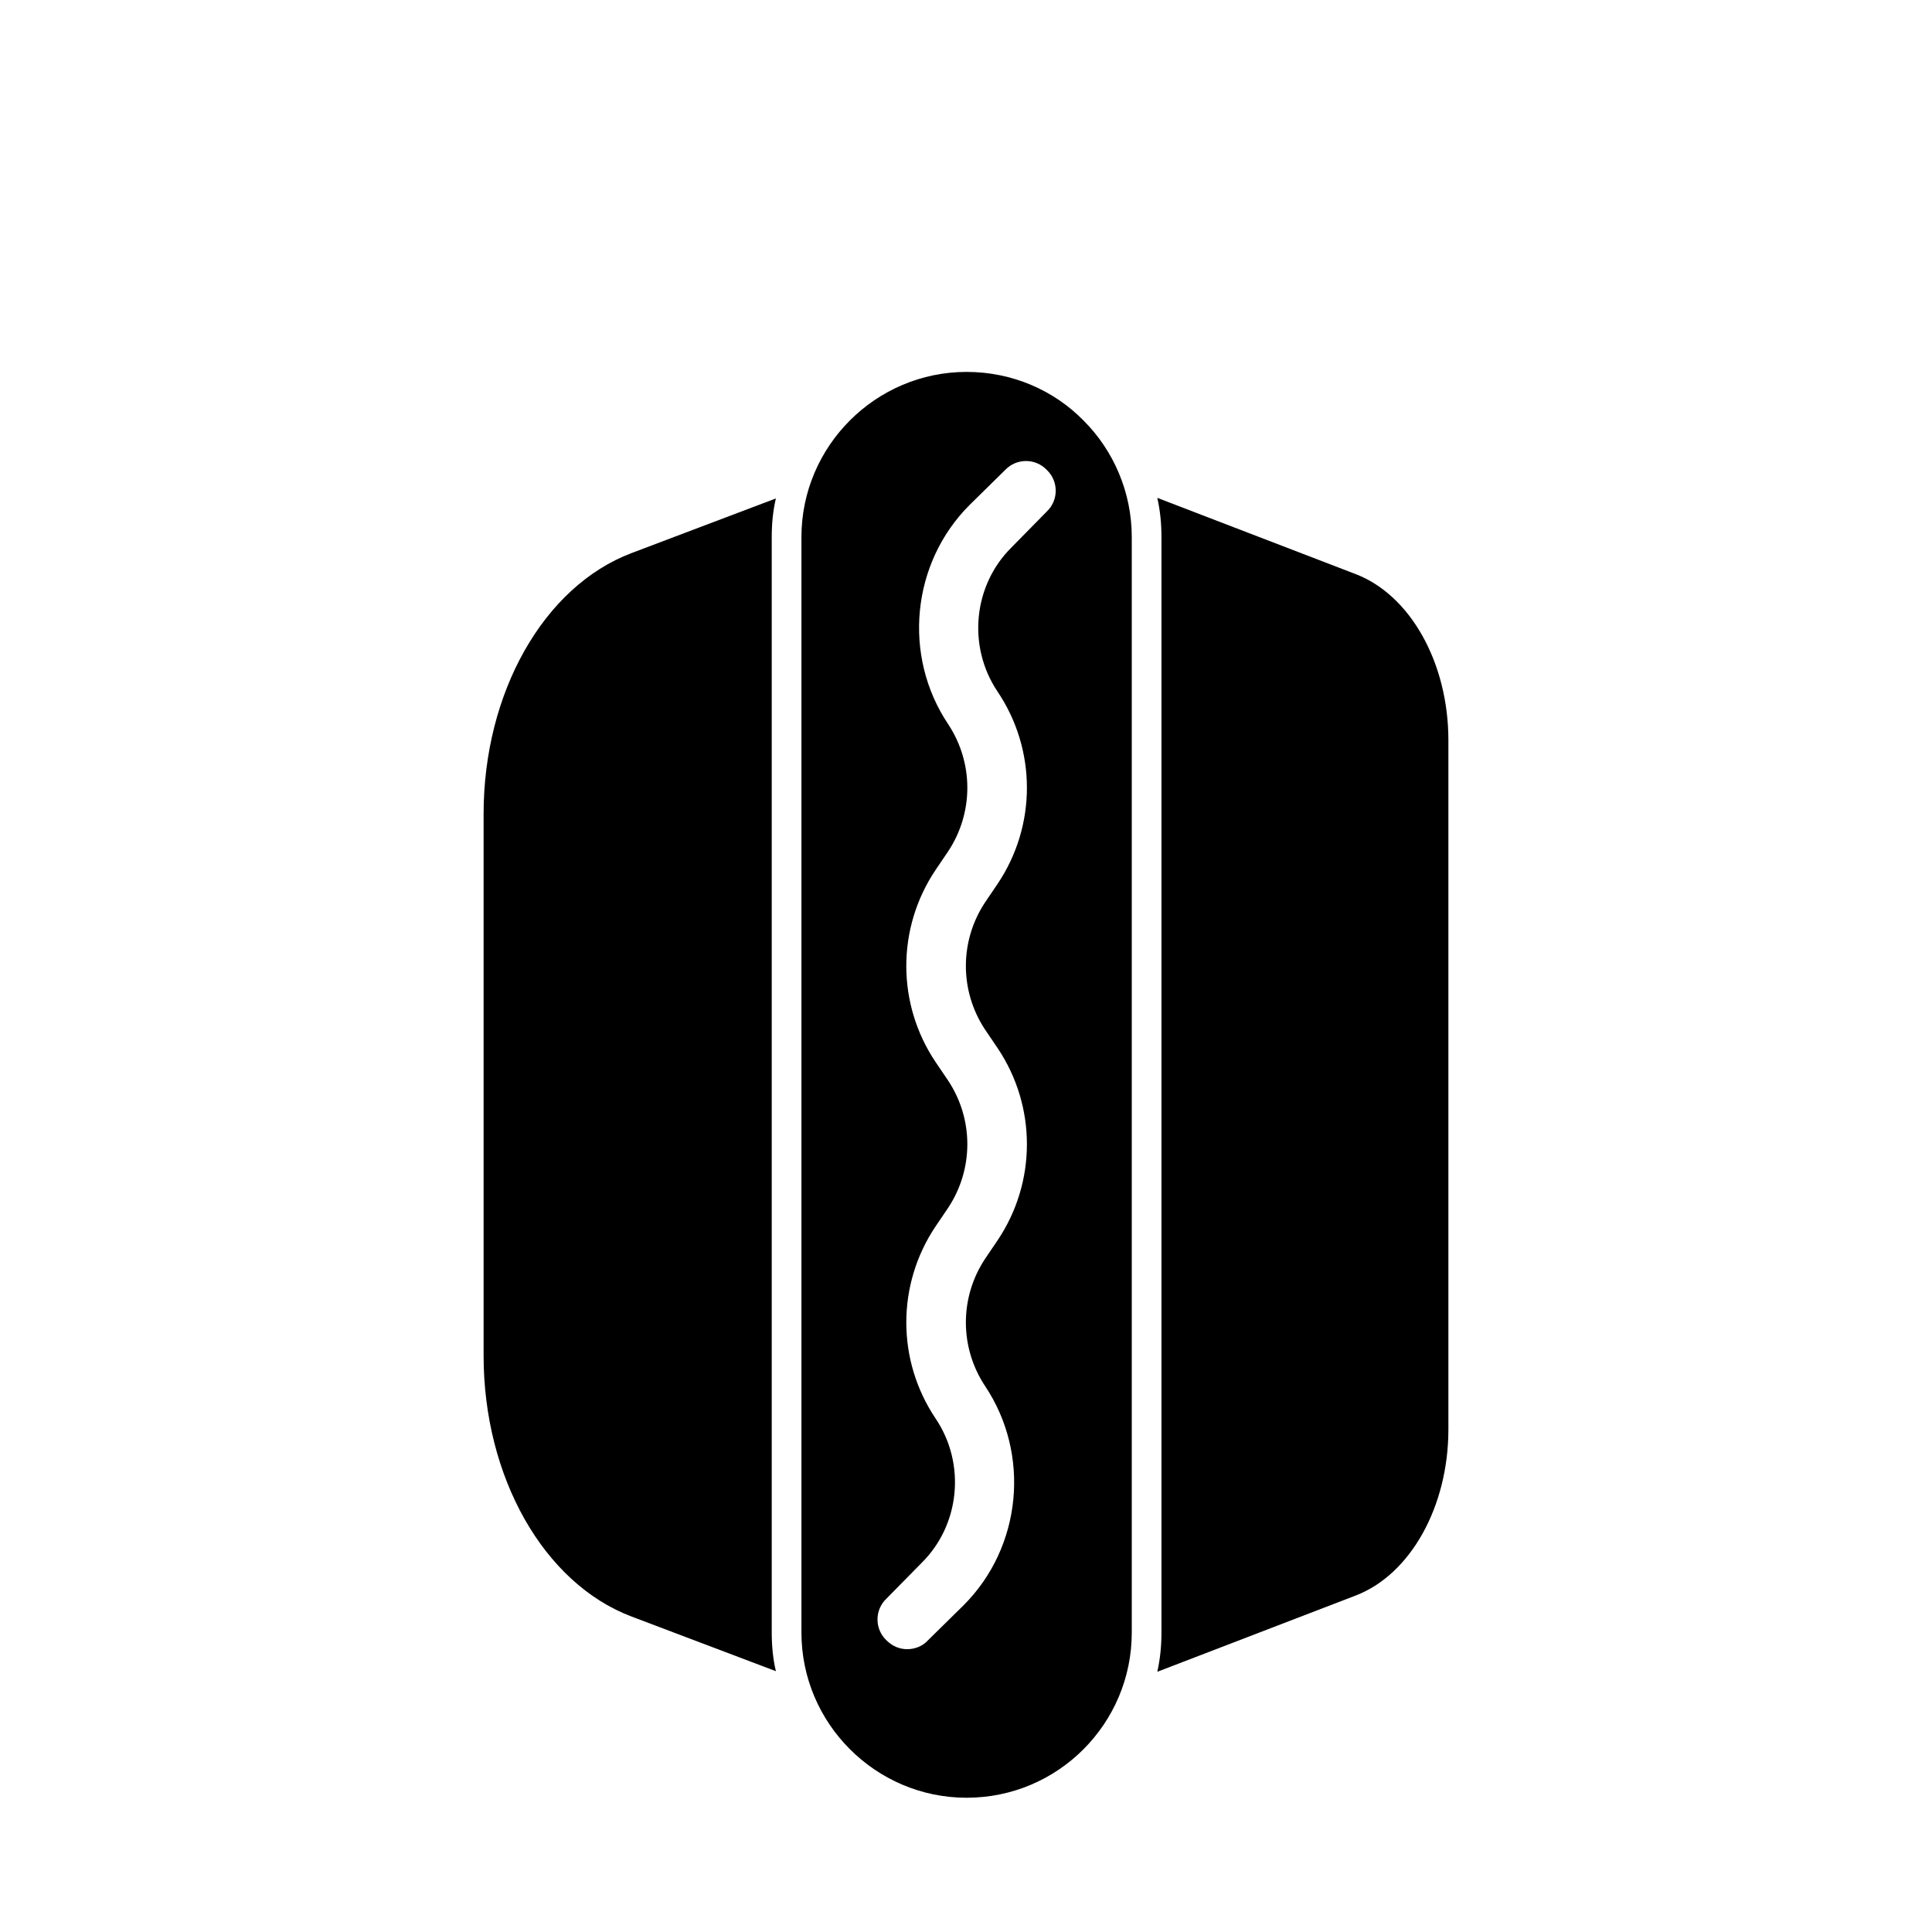 <?xml version="1.0" encoding="UTF-8"?>
<!-- The Best Svg Icon site in the world: iconSvg.co, Visit us! https://iconsvg.co -->
<svg fill="#000000" width="800px" height="800px" version="1.1" viewBox="144 144 512 512" xmlns="http://www.w3.org/2000/svg">
 <g>
  <path d="m400.16 242.56c-24.09 0-43.77 19.68-43.77 43.77v290.32c0 24.09 19.68 43.77 43.77 43.77 24.246 0 43.77-19.68 43.77-43.77v-290.32c0-11.965-4.879-22.984-12.754-30.859-7.871-8.031-18.895-12.91-31.016-12.91zm21.254 36.996-9.289 9.445c-10.234 10.078-11.809 26.293-3.777 38.258 10.391 15.43 10.391 35.582 0 51.012l-3.305 4.879c-6.769 10.234-6.769 23.457 0 33.691l3.305 4.879c10.391 15.43 10.391 35.582 0 51.012l-3.305 4.879c-6.769 10.234-6.769 23.457 0 33.691 12.121 18.105 9.762 42.668-5.668 58.094l-9.445 9.289c-1.418 1.574-3.465 2.363-5.512 2.363-2.047 0-3.938-0.789-5.512-2.363-3.148-2.992-3.148-8.031 0-11.02l9.289-9.445c10.234-10.078 11.809-26.293 3.777-38.258-10.391-15.43-10.391-35.582 0-51.012l3.305-4.879c6.769-10.234 6.769-23.457 0-33.691l-3.305-4.879c-10.391-15.43-10.391-35.582 0-51.012l3.305-4.879c6.769-10.234 6.769-23.457 0-33.691-12.121-18.105-9.762-42.668 5.668-58.094l9.445-9.289c2.992-3.148 8.031-3.148 11.02 0 3.152 2.992 3.152 8.031 0.004 11.02z"/>
  <path d="m349.62 276.09-38.258 14.484c-23.301 8.816-39.203 37-39.203 69.117v143.59c0 32.117 15.902 60.301 39.203 69.117l38.258 14.484c-0.789-3.305-1.102-6.769-1.102-10.234v-290.32c0-3.465 0.316-6.93 1.102-10.234z"/>
  <path d="m503.12 296.09-52.426-20.152c0.789 3.465 1.102 6.926 1.102 10.391v290.32c0 3.465-0.316 6.926-1.102 10.391l52.426-20.152c14.641-5.512 24.719-23.617 24.719-44.082v-182.63c0-20.469-10.074-38.574-24.719-44.086z"/>
 </g>
</svg>